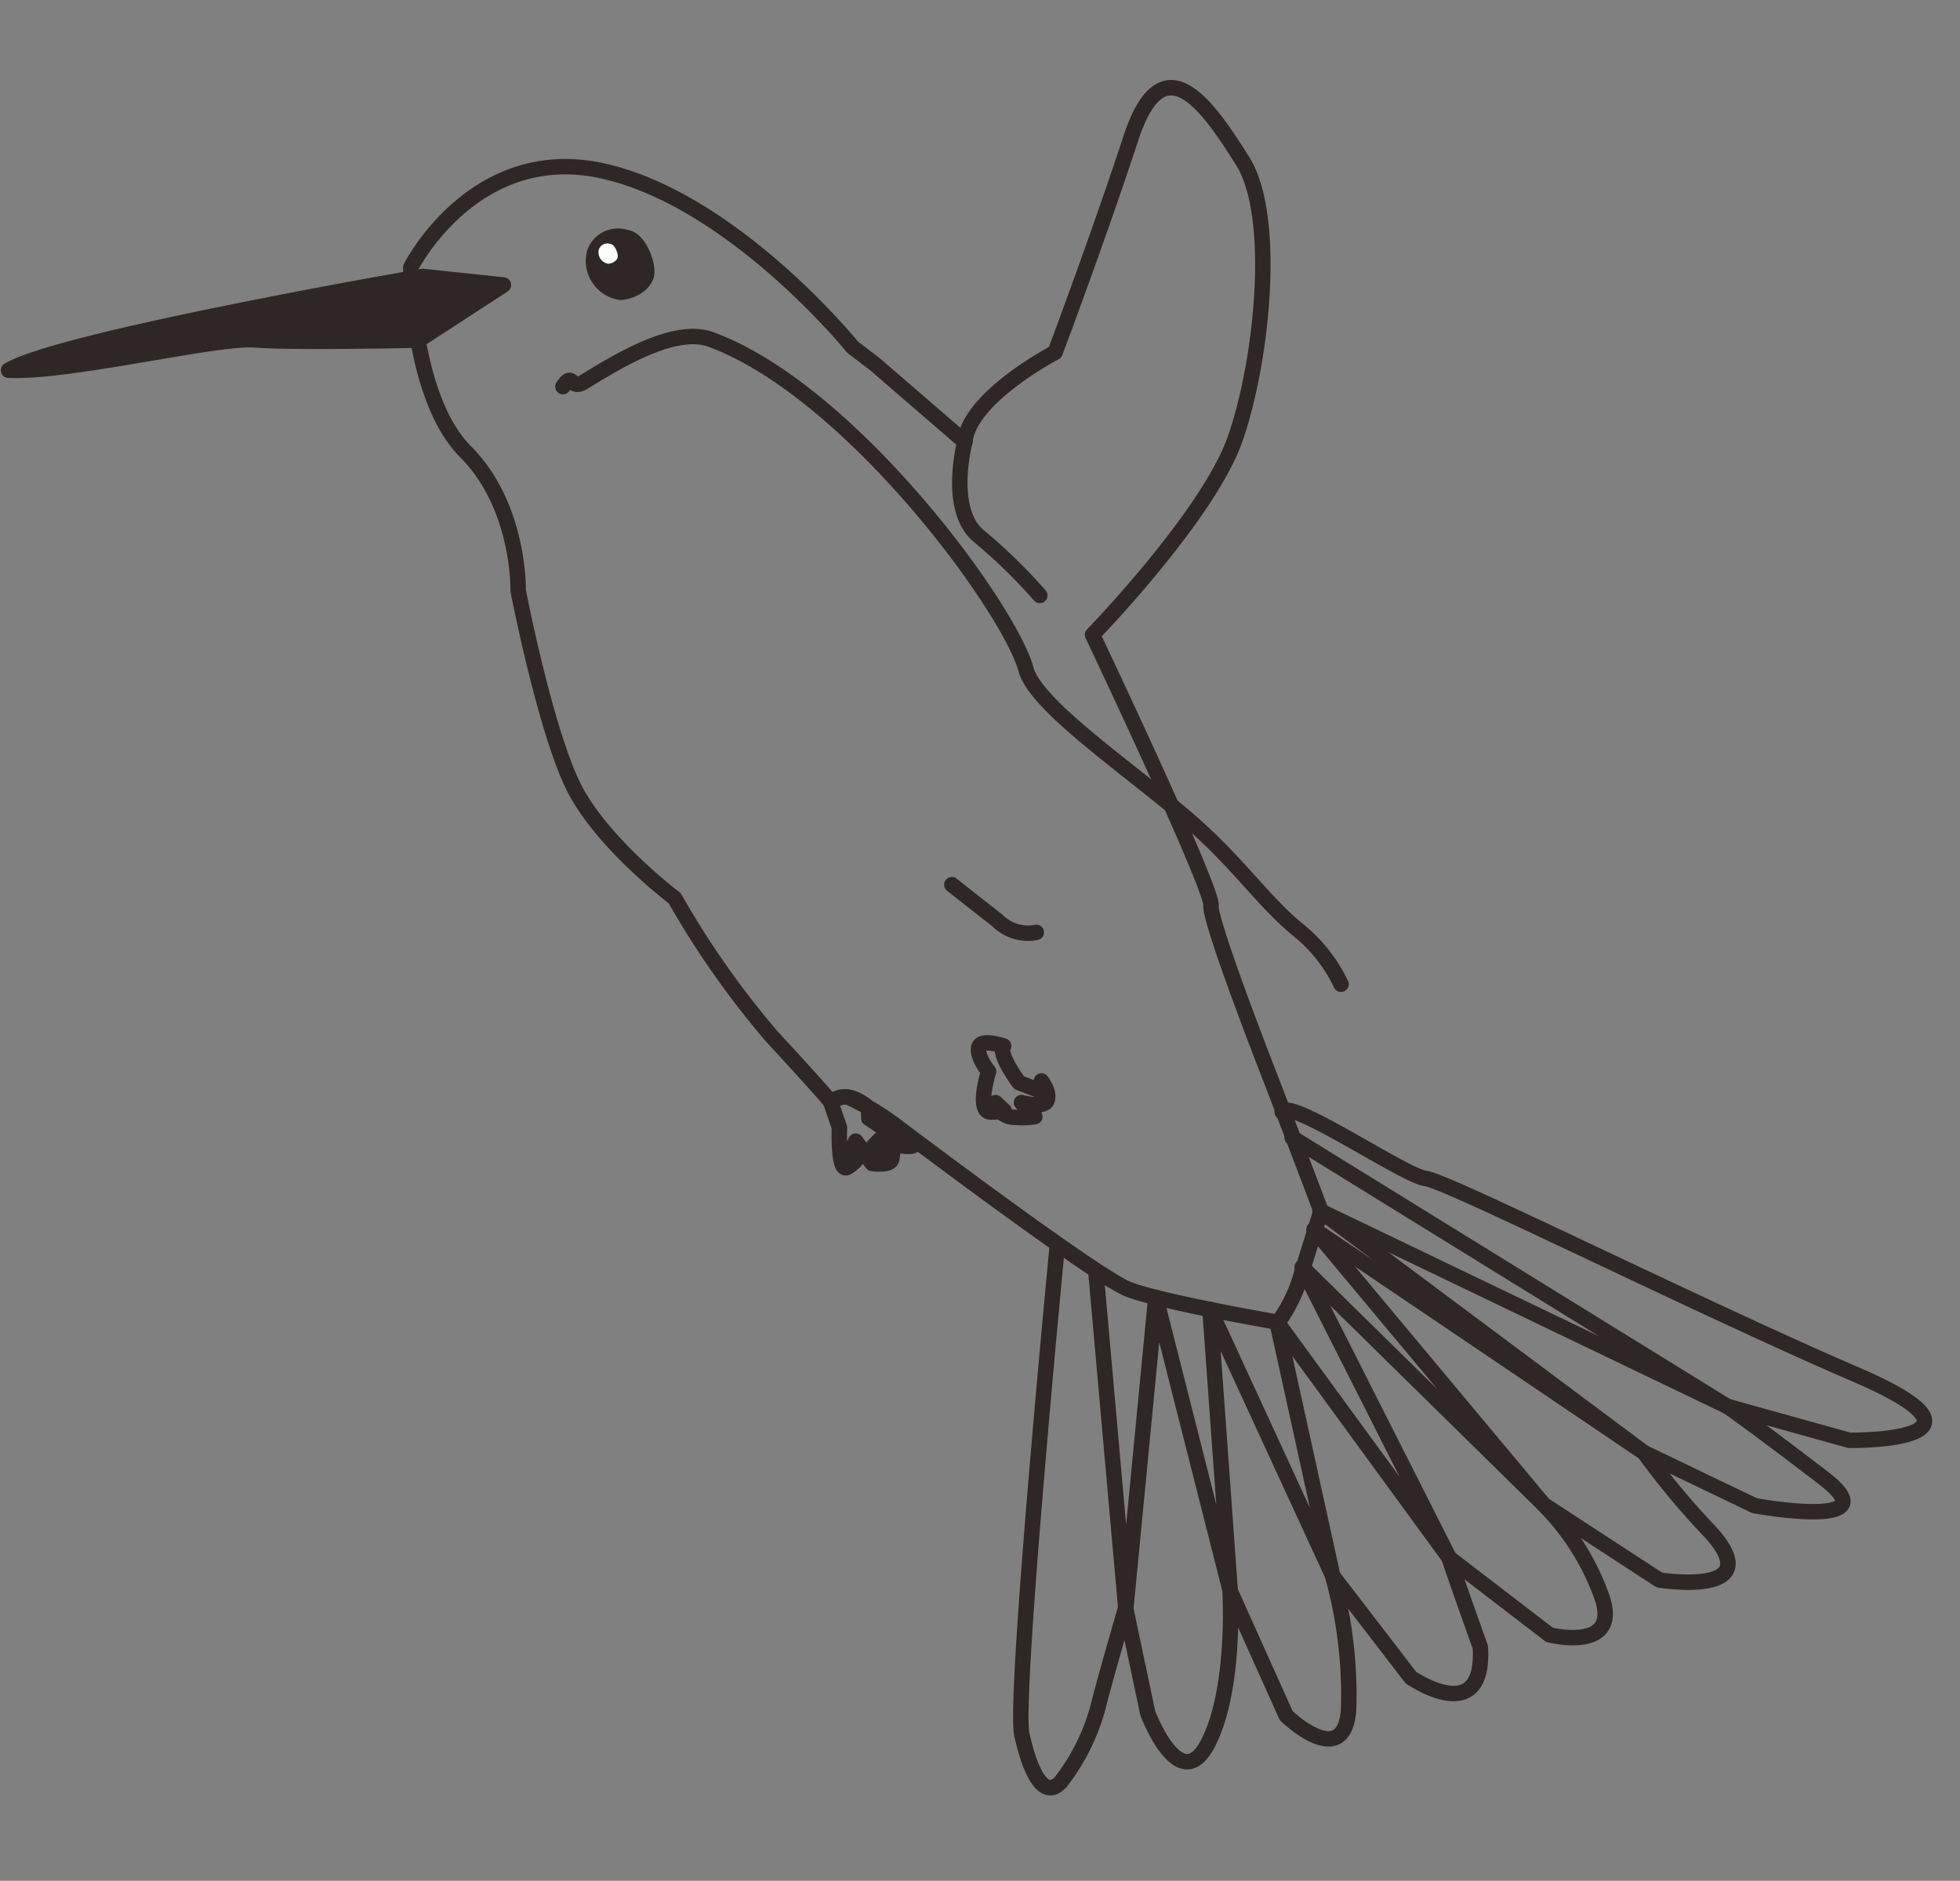 <svg xmlns="http://www.w3.org/2000/svg" width="127.153" height="122.003"><rect width="100%" height="100%" fill="#808080" stroke="none"/><g data-name="Group 11483"><path fill="none" stroke="#2e2725" stroke-linecap="round" stroke-linejoin="round" stroke-miterlimit="10" stroke-width="1.001" d="m62.6 28.666-5.822-5.025-1.47-1.126S47.66 13.063 39.22 11.114s-12.565 6.22-12.565 6.22.016 8.426 3.554 11.975 3.406 9.005 3.406 9.005 1.827 9.457 3.744 13.011 6.411 6.94 6.411 6.94a57.55 57.55 0 0 0 6.29 8.958c3.167 3.421 3.873 4.29 3.873 4.29a1.245 1.245 0 0 1 1.122-.333 16.75 16.75 0 0 1 3.084 1.855s12.913 9.76 15.057 10.596 9.717 2.142 9.717 2.142a9.653 9.653 0 0 0 1.412-2.794c.468-1.575 1.379-4.42 1.379-4.42l-3.098-8.14s-4.16-10.586-4.043-11.69-7.685-17.553-7.685-17.553 7.512-7.731 9.256-12.721 2.74-14.424.48-18.01-5.158-7.85-7.25-1.476-4.916 13.89-4.916 13.89-5.605 2.926-5.848 5.807Z" data-name="Path 60083"/><path fill="#2e2725" stroke="#2e2725" stroke-linecap="round" stroke-linejoin="round" stroke-miterlimit="10" stroke-width="1.001" d="m32.662 18.486-5.267-.556S3.99 21.964.555 24.017c4.005.175 13.482-2.17 15.97-1.97s10.637.016 10.637.016Z" data-name="Path 60084"/><path fill="#2e2725" stroke="#2e2725" stroke-linecap="round" stroke-linejoin="round" stroke-miterlimit="10" stroke-width="1.001" d="M40.633 15.413a1.613 1.613 0 0 0-2.062.978 2.066 2.066 0 0 0 1.688 2.57c.667-.031 1.548-.502 1.682-1.151s-.504-2.327-1.308-2.397Z" data-name="Path 60085"/><path fill="none" stroke="#2e2725" stroke-linecap="round" stroke-linejoin="round" stroke-miterlimit="10" stroke-width="1.001" d="M62.59 28.68s-1.17 4.404.933 6.111a35.124 35.124 0 0 1 3.934 3.836" data-name="Path 60091"/><path fill="none" stroke="#2e2725" stroke-linecap="round" stroke-linejoin="round" stroke-miterlimit="10" stroke-width="1.001" d="M68.599 80.718s-2.837 29.388-2.308 31.792 1.41 4.258 2.509 3.102a13.696 13.696 0 0 0 2.497-5.116c.347-1.43 1.727-6.176 1.727-6.176l1.434 6.803s2.06 5.5 3.9 1.977 1.439-9.923 1.439-9.923l3.643 8.11s3.726 3.621 4.048-.354a29.104 29.104 0 0 0-1.037-8.717l5.074 6.6s4.83 3.346 4.51-1.969c-1.887-5.286-2.028-5.798-2.028-5.798l6.515 5s4.668 1.178 3.391-2.478a16.242 16.242 0 0 0-3.771-5.974l7.504 4.892s7.116 1.153 3.356-3.062a49.862 49.862 0 0 1-4.342-5.199l7.168 3.443s8.924 1.627 4.49-1.776-6.259-4.67-6.259-4.67l7.911 2.204s10.672.148.45-4.256S93.845 76.588 92.49 76.445s-8.802-5.247-9.311-4.316" data-name="Path 60092"/><path fill="none" stroke="#2e2725" stroke-linecap="round" stroke-linejoin="round" stroke-miterlimit="10" stroke-width="1.001" d="m71.087 82.418 1.949 21.914 1.946-20.177 4.826 19.033-1.315-18.257 7.97 17.296-3.624-16.48 11.182 15.314-9.544-18.863 15.679 15.408L85.243 79.75l21.428 14.49-21.044-15.702 26.444 12.699-28.247-17.444" data-name="Path 60093"/><path fill="none" stroke="#2e2725" stroke-linecap="round" stroke-linejoin="round" stroke-miterlimit="10" stroke-width="1.001" d="m53.912 71.544.545 1.598s-.116 2.906.494 2.587a2.056 2.056 0 0 0 .864-.907l-.642-.106.343-.693 1.074 1.457s1.173.162 1.26-.29a6.835 6.835 0 0 0 .1-.949l-.718.616-.56-.52.388-.405s2.221.787 2.279.24-1.436-.589-1.436-.589l-1.54-1.046-.007-.657s-1.396-1.381-2.444-.336Z" data-name="Path 60108"/><path fill="none" stroke="#2e2725" stroke-linecap="round" stroke-linejoin="round" stroke-miterlimit="10" stroke-width="1.001" d="M65.111 67.851s-1.52-.518-1.622.116.643 1.536.643 1.536-.837 2.666.17 2.633.833-.089.833-.089l-.553-.524a1.26 1.26 0 0 0 1.224.953 5.656 5.656 0 0 0 1.33-.04l-.87-.915s1.466.406 1.663-.146-.37-1.256-.37-1.256l-.206.587-1.24-.473s-1.412-1.888-1.002-2.382Z" data-name="Path 60109"/><path fill="#fdfdfd" d="M39.597 15.825a.584.584 0 0 0-.746.354.748.748 0 0 0 .61.93c.242-.01.561-.181.61-.416s-.183-.844-.474-.868Z" data-name="Path 60110"/><path fill="none" stroke="#2e2725" stroke-linecap="round" stroke-linejoin="round" stroke-width="1.001" d="M86.998 63.846a10.051 10.051 0 0 0-2.793-3.53c-2.363-1.943-3.896-4.402-7.28-7.286-4.008-3.404-9.73-7.286-10.364-9.607-1.087-3.999-11.363-18.036-20.413-21.393-2.382-.886-6.065 1.403-8.313 2.772-.83.504-.662-.724-1.316.278" data-name="Path 60111"/><path fill="none" stroke="#2e2725" stroke-linecap="round" stroke-linejoin="round" stroke-width="1.001" d="M67.23 60.48a2.784 2.784 0 0 1-2.52-.768 534.682 534.682 0 0 1-2.96-2.325" data-name="Path 60112"/></g></svg>